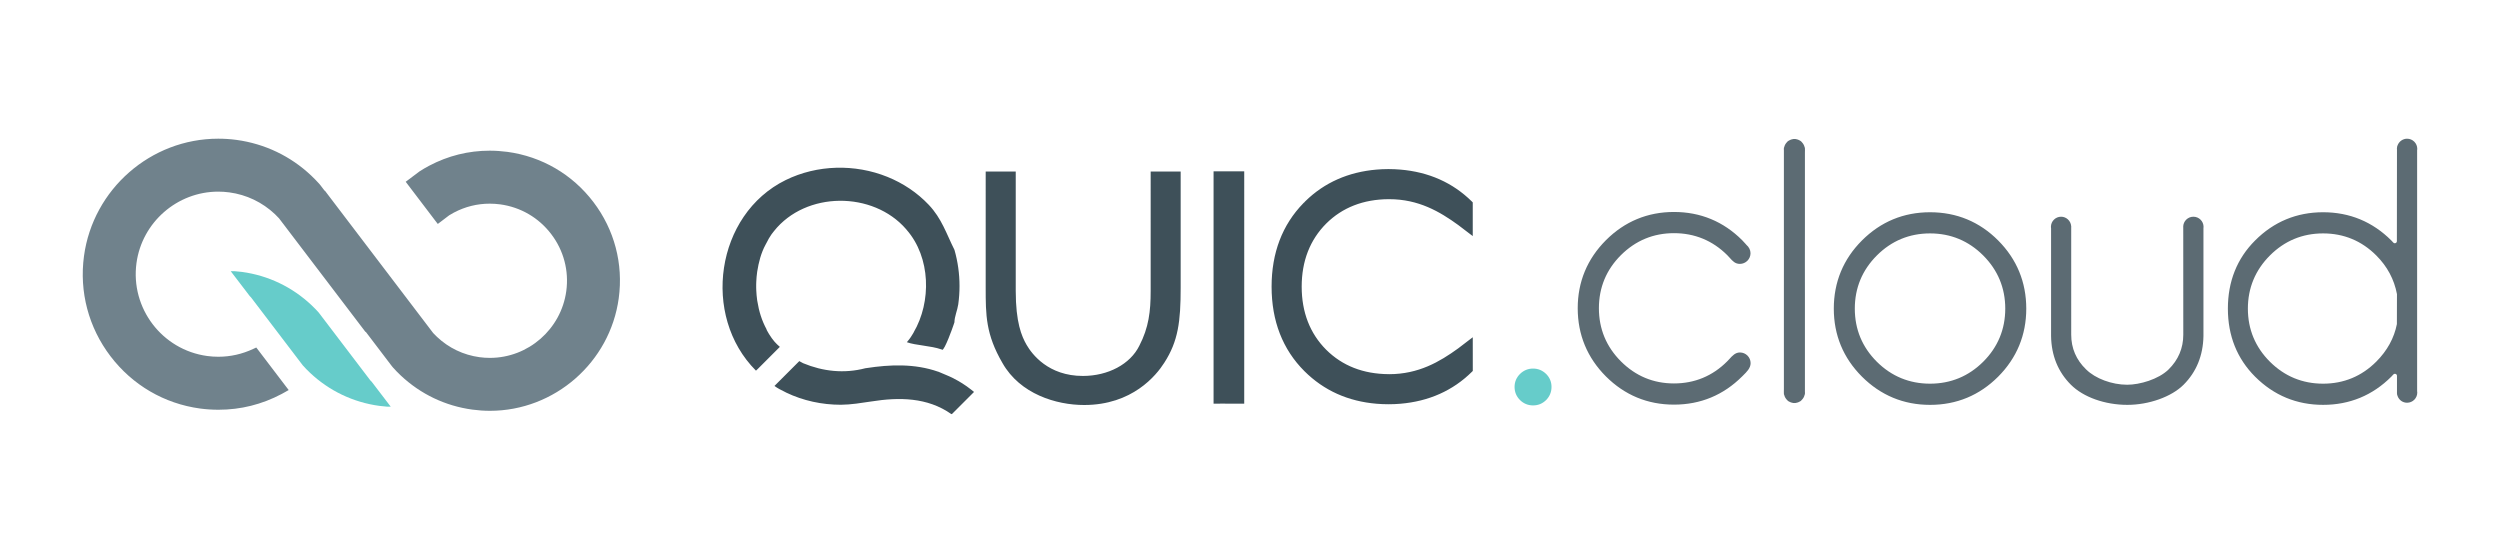 <?xml version="1.0" encoding="utf-8"?>
<!-- Generator: Adobe Illustrator 16.0.0, SVG Export Plug-In . SVG Version: 6.00 Build 0)  -->
<!DOCTYPE svg PUBLIC "-//W3C//DTD SVG 1.1//EN" "http://www.w3.org/Graphics/SVG/1.1/DTD/svg11.dtd">
<svg version="1.1" id="Layer_1" xmlns:x="http://ns.adobe.com/Extensibility/1.0/" xmlns:i="http://ns.adobe.com/AdobeIllustrator/10.0/" xmlns:graph="http://ns.adobe.com/Graphs/1.0/"
	 xmlns="http://www.w3.org/2000/svg" xmlns:xlink="http://www.w3.org/1999/xlink" xmlns:a="http://ns.adobe.com/AdobeSVGViewerExtensions/3.0/"
	 x="0px" y="0px" width="300px" height="64.865px" viewBox="-57.5 -12.433 300 64.865"
	 enable-background="new -57.5 -12.433 300 64.865" xml:space="preserve">
<g>
	<g>
		<path fill="#70828C" d="M13.705,11.807C11.181,8.489,7.516,6.351,3.384,5.79C2.683,5.699,1.968,5.648,1.263,5.648
			c-2.549,0-4.992,0.609-7.263,1.807C-6.386,7.66-6.766,7.881-7.127,8.114l-0.017,0.009l-0.014,0.012l-1.259,0.946l-0.398,0.297
			l0.3,0.398l3.249,4.273l0.301,0.391l0.394-0.297l0.972-0.739c0.181-0.111,0.373-0.223,0.571-0.328
			c1.343-0.71,2.792-1.069,4.301-1.069c0.417,0,0.837,0.03,1.254,0.084c2.449,0.334,4.62,1.599,6.118,3.567
			c1.499,1.962,2.141,4.394,1.809,6.844c-0.623,4.567-4.563,8.011-9.165,8.011c-0.417,0-0.836-0.027-1.25-0.084
			c-1.919-0.262-3.683-1.102-5.094-2.432c-0.153-0.146-0.307-0.301-0.463-0.465l-12.231-16.077l-0.778-1.027l-0.003,0.047
			l-0.511-0.671l-0.151-0.183c-0.32-0.354-0.642-0.681-0.967-0.99c-2.476-2.336-5.574-3.814-8.958-4.276
			c-0.725-0.098-1.466-0.146-2.196-0.146c-8.093,0-15.018,6.052-16.107,14.076c-0.582,4.299,0.547,8.573,3.181,12.032
			c2.633,3.459,6.451,5.689,10.748,6.273c0.733,0.098,1.478,0.146,2.213,0.146c2.655,0,5.198-0.633,7.564-1.885
			c0.091-0.045,0.173-0.094,0.262-0.145l0.098-0.054l0.498-0.28l-0.346-0.451l-3.301-4.336l-0.244-0.318l-0.358,0.166
			c-1.333,0.626-2.746,0.943-4.199,0.943c-0.442,0-0.891-0.029-1.332-0.09c-5.413-0.736-9.22-5.739-8.486-11.151
			c0.663-4.888,4.881-8.573,9.813-8.573c0.444,0,0.895,0.031,1.339,0.091c2.057,0.28,3.944,1.182,5.456,2.605
			c0.167,0.16,0.334,0.328,0.496,0.505l9.613,12.633l0.776,1.02l0.006-0.051l3.131,4.118l0.146,0.178
			c0.308,0.345,0.616,0.66,0.93,0.955c2.38,2.242,5.353,3.664,8.598,4.104c0.689,0.093,1.4,0.144,2.113,0.144
			c7.765,0,14.408-5.813,15.456-13.511C17.31,19.228,16.23,15.125,13.705,11.807z"/>
		<g>
			<path fill="#66CCCA" d="M-12.902,33.371c-0.049-0.052-0.104-0.103-0.152-0.15l-6.202-8.149c-0.269-0.301-0.562-0.603-0.871-0.893
				c-2.307-2.173-5.185-3.552-8.328-3.98c-0.298-0.036-0.6-0.067-0.898-0.088h-0.46l2.287,2.992
				c0.049,0.048,0.104,0.105,0.152,0.155l6.202,8.145c0.27,0.301,0.562,0.606,0.872,0.896c2.306,2.173,5.185,3.549,8.326,3.974
				c0.303,0.038,0.603,0.069,0.901,0.092h0.458L-12.902,33.371z"/>
		</g>
	</g>
	<g>
		<path fill="#66CCCA" d="M128.027,32.433c-0.436-0.421-0.958-0.638-1.559-0.638c-0.602,0-1.125,0.217-1.559,0.638
			c-0.437,0.433-0.661,0.96-0.661,1.565c0,0.62,0.225,1.152,0.661,1.582c0.424,0.418,0.963,0.637,1.559,0.637
			c0.604,0,1.127-0.213,1.559-0.637c0.43-0.428,0.655-0.971,0.655-1.582C128.683,33.391,128.462,32.862,128.027,32.433z"/>
		<path fill="#5C6B73" d="M157.798,35.932c-0.035,0-0.072,0-0.115-0.006c-0.013-0.006-0.044-0.012-0.058-0.016
			c-0.096-0.016-0.193-0.042-0.278-0.079c-0.056-0.021-0.101-0.046-0.167-0.081l-0.059-0.032c-0.023-0.013-0.037-0.022-0.053-0.032
			c-0.052-0.043-0.1-0.088-0.15-0.15c-0.159-0.178-0.269-0.376-0.316-0.59c-0.008-0.031-0.021-0.057-0.035-0.082v-0.162
			c0-0.005-0.004-0.043-0.006-0.051l0.006-0.396V22.867l0.003-3.953l-0.003-4.182V5.556c0-0.006-0.004-0.048-0.006-0.055
			l0.006-0.162l0.003-0.038c0.015-0.022,0.026-0.045,0.034-0.07c0.046-0.217,0.155-0.412,0.3-0.568
			c0.046-0.06,0.101-0.121,0.165-0.168c0.021-0.021,0.035-0.028,0.07-0.041l0.059-0.033c0.044-0.028,0.09-0.051,0.135-0.069
			c0.1-0.042,0.197-0.07,0.299-0.087l0.054-0.013c0.035-0.007,0.074-0.007,0.13-0.007c0.008,0,0.015,0,0.023,0
			c0.067,0,0.1,0,0.144,0.007c0.009,0.002,0.042,0.013,0.052,0.013c0.099,0.018,0.193,0.043,0.277,0.081
			c0.059,0.025,0.105,0.051,0.166,0.082c0,0,0.111,0.066,0.111,0.069c0.066,0.047,0.115,0.105,0.148,0.148
			c0.162,0.176,0.271,0.375,0.317,0.585c0.008,0.033,0.022,0.061,0.037,0.088v0.153c0,0.007,0.006,0.048,0.006,0.055l-0.006,0.397
			v9.042l-0.005,3.952l0.005,4.18v11.524c0,0.007,0.006,0.048,0.006,0.054l-0.006,0.162l-0.005,0.035
			c-0.016,0.025-0.028,0.048-0.032,0.076c-0.046,0.211-0.151,0.406-0.3,0.564c-0.065,0.082-0.109,0.129-0.166,0.174
			c-0.015,0.009-0.031,0.018-0.064,0.035l-0.076,0.041c-0.045,0.027-0.084,0.049-0.119,0.061c-0.1,0.042-0.196,0.07-0.285,0.084
			l-0.072,0.016c-0.037,0.006-0.074,0.006-0.111,0.006H157.798L157.798,35.932z M151.555,32.74l0.133-0.133
			c0.436-0.43,0.885-0.873,0.885-1.465c0-0.705-0.574-1.279-1.283-1.279c-0.548,0-0.908,0.393-1.254,0.777l-0.037,0.039
			c-0.08,0.088-0.158,0.175-0.24,0.253c-1.755,1.759-3.906,2.648-6.385,2.648c-2.467,0-4.605-0.89-6.36-2.646
			c-1.757-1.756-2.646-3.901-2.646-6.381c0-2.48,0.889-4.623,2.646-6.373c1.759-1.747,3.896-2.633,6.36-2.633
			c2.479,0,4.63,0.883,6.387,2.63c0.105,0.101,0.202,0.21,0.301,0.322c0.353,0.396,0.658,0.736,1.219,0.736
			c0.705,0,1.28-0.574,1.28-1.28c0-0.375-0.177-0.741-0.501-1.013l-0.056-0.069c-0.148-0.162-0.295-0.328-0.446-0.482
			c-2.252-2.248-5.003-3.387-8.184-3.387c-3.165,0-5.913,1.139-8.164,3.387c-2.243,2.249-3.385,4.994-3.385,8.162
			c0,3.183,1.142,5.936,3.385,8.186c2.248,2.242,4.994,3.384,8.164,3.384C146.556,36.124,149.307,34.982,151.555,32.74z
			 M232.555,34.498V5.59c0-0.012,0.006-0.038,0.006-0.051c0.006-0.038,0.011-0.072,0.011-0.107c0-0.674-0.546-1.22-1.223-1.22
			c-0.501,0-0.96,0.318-1.144,0.804c-0.046,0.102-0.068,0.217-0.068,0.325c0,0.019-0.006,0.051-0.01,0.07
			c0.004,0.012,0.01,0.057,0.01,0.069l-0.011,11.032c0,0.099-0.063,0.192-0.156,0.228c-0.033,0.012-0.063,0.019-0.091,0.019
			c-0.068,0-0.135-0.028-0.184-0.082c-0.078-0.088-0.16-0.167-0.232-0.25c-2.254-2.251-5.01-3.39-8.189-3.39
			c-3.171,0-5.916,1.136-8.16,3.387c-2.168,2.164-3.268,4.91-3.268,8.178c0,3.255,1.1,5.999,3.266,8.166
			c2.245,2.245,4.991,3.382,8.162,3.382c3.182,0,5.938-1.137,8.181-3.379c0.085-0.09,0.167-0.178,0.251-0.27
			c0.048-0.049,0.115-0.08,0.186-0.08c0.027,0,0.057,0.006,0.087,0.018c0.095,0.036,0.159,0.126,0.159,0.23v1.963
			c0,0.018,0,0.041-0.002,0.063c0,0.008,0.002,0.06,0.002,0.068c0,0.115,0.024,0.227,0.082,0.354c0.18,0.474,0.621,0.779,1.13,0.779
			c0.675,0,1.223-0.546,1.223-1.221c0-0.035-0.005-0.072-0.011-0.11C232.561,34.555,232.555,34.51,232.555,34.498z M230.127,26.457
			c-0.33,1.68-1.164,3.197-2.473,4.506c-1.756,1.756-3.902,2.645-6.381,2.645c-2.48,0-4.626-0.887-6.381-2.633
			c-1.756-1.749-2.646-3.893-2.646-6.372s0.891-4.625,2.646-6.381c1.757-1.756,3.902-2.646,6.381-2.646s4.625,0.89,6.381,2.646
			c1.311,1.312,2.146,2.854,2.482,4.639L230.127,26.457z M182.279,16.421c-2.24-2.248-4.992-3.384-8.176-3.384
			c-3.169,0-5.917,1.136-8.166,3.384c-2.245,2.246-3.381,4.999-3.381,8.182c0,3.171,1.136,5.918,3.381,8.164
			c2.249,2.242,4.997,3.384,8.166,3.384c3.182,0,5.932-1.139,8.176-3.384c2.237-2.249,3.373-4.995,3.373-8.164
			C185.652,21.422,184.517,18.67,182.279,16.421z M180.486,30.975c-1.756,1.746-3.902,2.633-6.381,2.633
			c-2.48,0-4.629-0.887-6.385-2.633c-1.754-1.749-2.643-3.893-2.643-6.372s0.889-4.625,2.646-6.381
			c1.756-1.756,3.904-2.646,6.381-2.646s4.625,0.89,6.381,2.646c1.756,1.759,2.646,3.903,2.646,6.381S182.24,29.226,180.486,30.975z
			 M204.529,33.736c1.537-1.535,2.34-3.5,2.385-5.834V14.919c0-0.021,0.004-0.044,0.006-0.064c0.004-0.02,0.007-0.042,0.007-0.063
			c0-0.673-0.548-1.219-1.221-1.219c-0.674,0-1.222,0.546-1.222,1.219l0.006,0.066l0.004,12.871c0,1.623-0.598,3.027-1.768,4.176
			c-1.218,1.188-3.463,1.83-4.96,1.83c-1.843,0-3.826-0.74-4.936-1.84c-1.185-1.143-1.785-2.543-1.785-4.166V14.85
			c0-0.015,0.002-0.065,0.004-0.081c0-0.005-0.006-0.057-0.006-0.063c-0.048-0.637-0.583-1.134-1.212-1.134
			c-0.672,0-1.219,0.546-1.219,1.219c0,0.031,0.004,0.064,0.008,0.092c0.002,0.014,0.009,0.063,0.009,0.075v12.929
			c0.037,2.349,0.841,4.313,2.381,5.849c1.487,1.488,4.084,2.414,6.774,2.414C200.373,36.15,203.084,35.184,204.529,33.736z"/>
		<path fill="#3E5059" d="M83.795,8.151h0.385v0.384v13.566c0,4.033-0.294,6.408-1.962,8.99c-0.967,1.527-3.84,5.076-9.621,5.076
			c-3.352,0-7.686-1.32-9.793-5.025c-2.021-3.462-2.021-5.801-2.021-9.041V8.535V8.151h0.384h2.837h0.385v0.384v13.948
			c0,3.754,0.698,5.429,1.305,6.472c0.648,1.118,2.604,3.725,6.752,3.725c3.031,0,5.685-1.416,6.769-3.617
			c1.138-2.191,1.365-4.142,1.365-6.579V8.535V8.151h0.385H83.795z M109.117,11.469h0.09c3.518,0,6.061,1.49,8.283,3.102l1.12,0.854
			l0.62,0.471v-0.778v-3.099v-0.165l-0.111-0.112c-2.277-2.25-5.165-3.54-8.582-3.825c-0.424-0.036-0.89-0.058-1.42-0.061h-0.002
			h-0.003c-0.528,0.003-0.993,0.024-1.419,0.061c-3.391,0.288-6.262,1.557-8.529,3.774l-0.1,0.1l-0.004,0.048l-0.047,0.001
			l-0.105,0.107c-2.535,2.6-3.818,5.971-3.818,10.018c0,4.116,1.325,7.53,3.94,10.142c2.339,2.327,5.236,3.623,8.669,3.911
			c0.485,0.04,0.948,0.058,1.418,0.058c0.473,0,0.934-0.018,1.42-0.058c3.418-0.288,6.306-1.575,8.584-3.826l0.113-0.111v-0.163
			l-0.002-3.102v-0.778l-0.619,0.47l-1.138,0.871c-2.214,1.602-4.754,3.09-8.279,3.09l-0.063-0.003
			c-3.039-0.019-5.552-1.003-7.487-2.925c-1.954-1.957-2.944-4.506-2.944-7.573c0-3.074,0.994-5.621,2.949-7.579
			C103.581,12.471,106.098,11.489,109.117,11.469z M36.082,29.191l-2.651,2.652l-0.215,0.203c-6.579-6.578-4.84-18.743,3.566-22.872
			c3.781-1.855,8.312-1.956,12.207-0.383c1.864,0.752,3.574,1.889,4.957,3.349c1.563,1.649,2.111,3.455,3.09,5.415
			c0.404,1.408,0.606,2.875,0.606,4.34c0,0.733-0.051,1.466-0.152,2.192c-0.094,0.678-0.458,1.49-0.458,2.156
			c-0.03,0.098-0.063,0.191-0.097,0.288c-0.099,0.313-1.097,3.108-1.376,3.013l-0.057-0.046h-0.023
			c-1.306-0.458-3.081-0.472-4.157-0.867l0.105-0.126c0.277-0.317,0.499-0.679,0.713-1.039c-0.001,0-0.001,0-0.002,0
			c-0.002-0.003-0.005-0.003-0.007-0.003c2.167-3.688,2.045-9.01-0.822-12.301l-0.068-0.085c-3.979-4.605-12.06-4.581-15.872,0.236
			c-0.087,0.109-0.175,0.217-0.258,0.333l-0.051,0.071c-0.175,0.247-0.453,0.714-0.561,0.965l-0.136,0.252
			c-0.54,0.993-0.821,2.104-0.996,3.211l-0.011,0.073c-0.052,0.382-0.089,0.773-0.104,1.164l-0.004,0.125l-0.006,0.193v0.15v0.088
			v0.152l0.006,0.193l0.004,0.124c0.017,0.392,0.052,0.78,0.104,1.163l0.011,0.072c0.004,0.029,0.012,0.055,0.016,0.083
			c0.188,1.19,0.535,2.324,1.117,3.384l-0.019,0.02c0.189,0.352,0.397,0.691,0.631,1.019c0.083,0.113,0.17,0.223,0.259,0.331
			l0.081,0.1C35.647,28.799,35.857,29.003,36.082,29.191z M59.047,34.33c-0.353-0.28-0.707-0.529-1.081-0.766l-0.005-0.004
			l-0.065-0.037c-0.249-0.162-0.532-0.32-0.856-0.486l-0.16-0.089c-0.583-0.296-1.205-0.517-1.794-0.782h-0.023
			c-2.801-0.978-5.742-0.866-8.633-0.422c-0.029,0.003-0.061,0.01-0.091,0.012c-2.539,0.666-5.08,0.385-7.466-0.605
			c-0.159-0.076-0.309-0.163-0.459-0.25l-1.502,1.502h0.002h-0.002l-1.477,1.477c0.383,0.294,0.835,0.505,1.265,0.721
			c0.035,0.021,0.088,0.049,0.145,0.078c2.037,0.977,4.295,1.459,6.552,1.459h0.003h0.003c1.228-0.008,2.441-0.217,3.654-0.395
			c3.339-0.529,6.727-0.503,9.596,1.51l0.016-0.016l0.047,0.033l0.211-0.212l2.151-2.151l0.306-0.307L59.047,34.33z M88.128,8.124
			v0.385V35.62v0.388h0.384h0.335h0.022l0.056-0.006l2.498,0.004h0.384v-0.389V8.507V8.123L88.128,8.124L88.128,8.124z"/>
	</g>
</g>
</svg>
